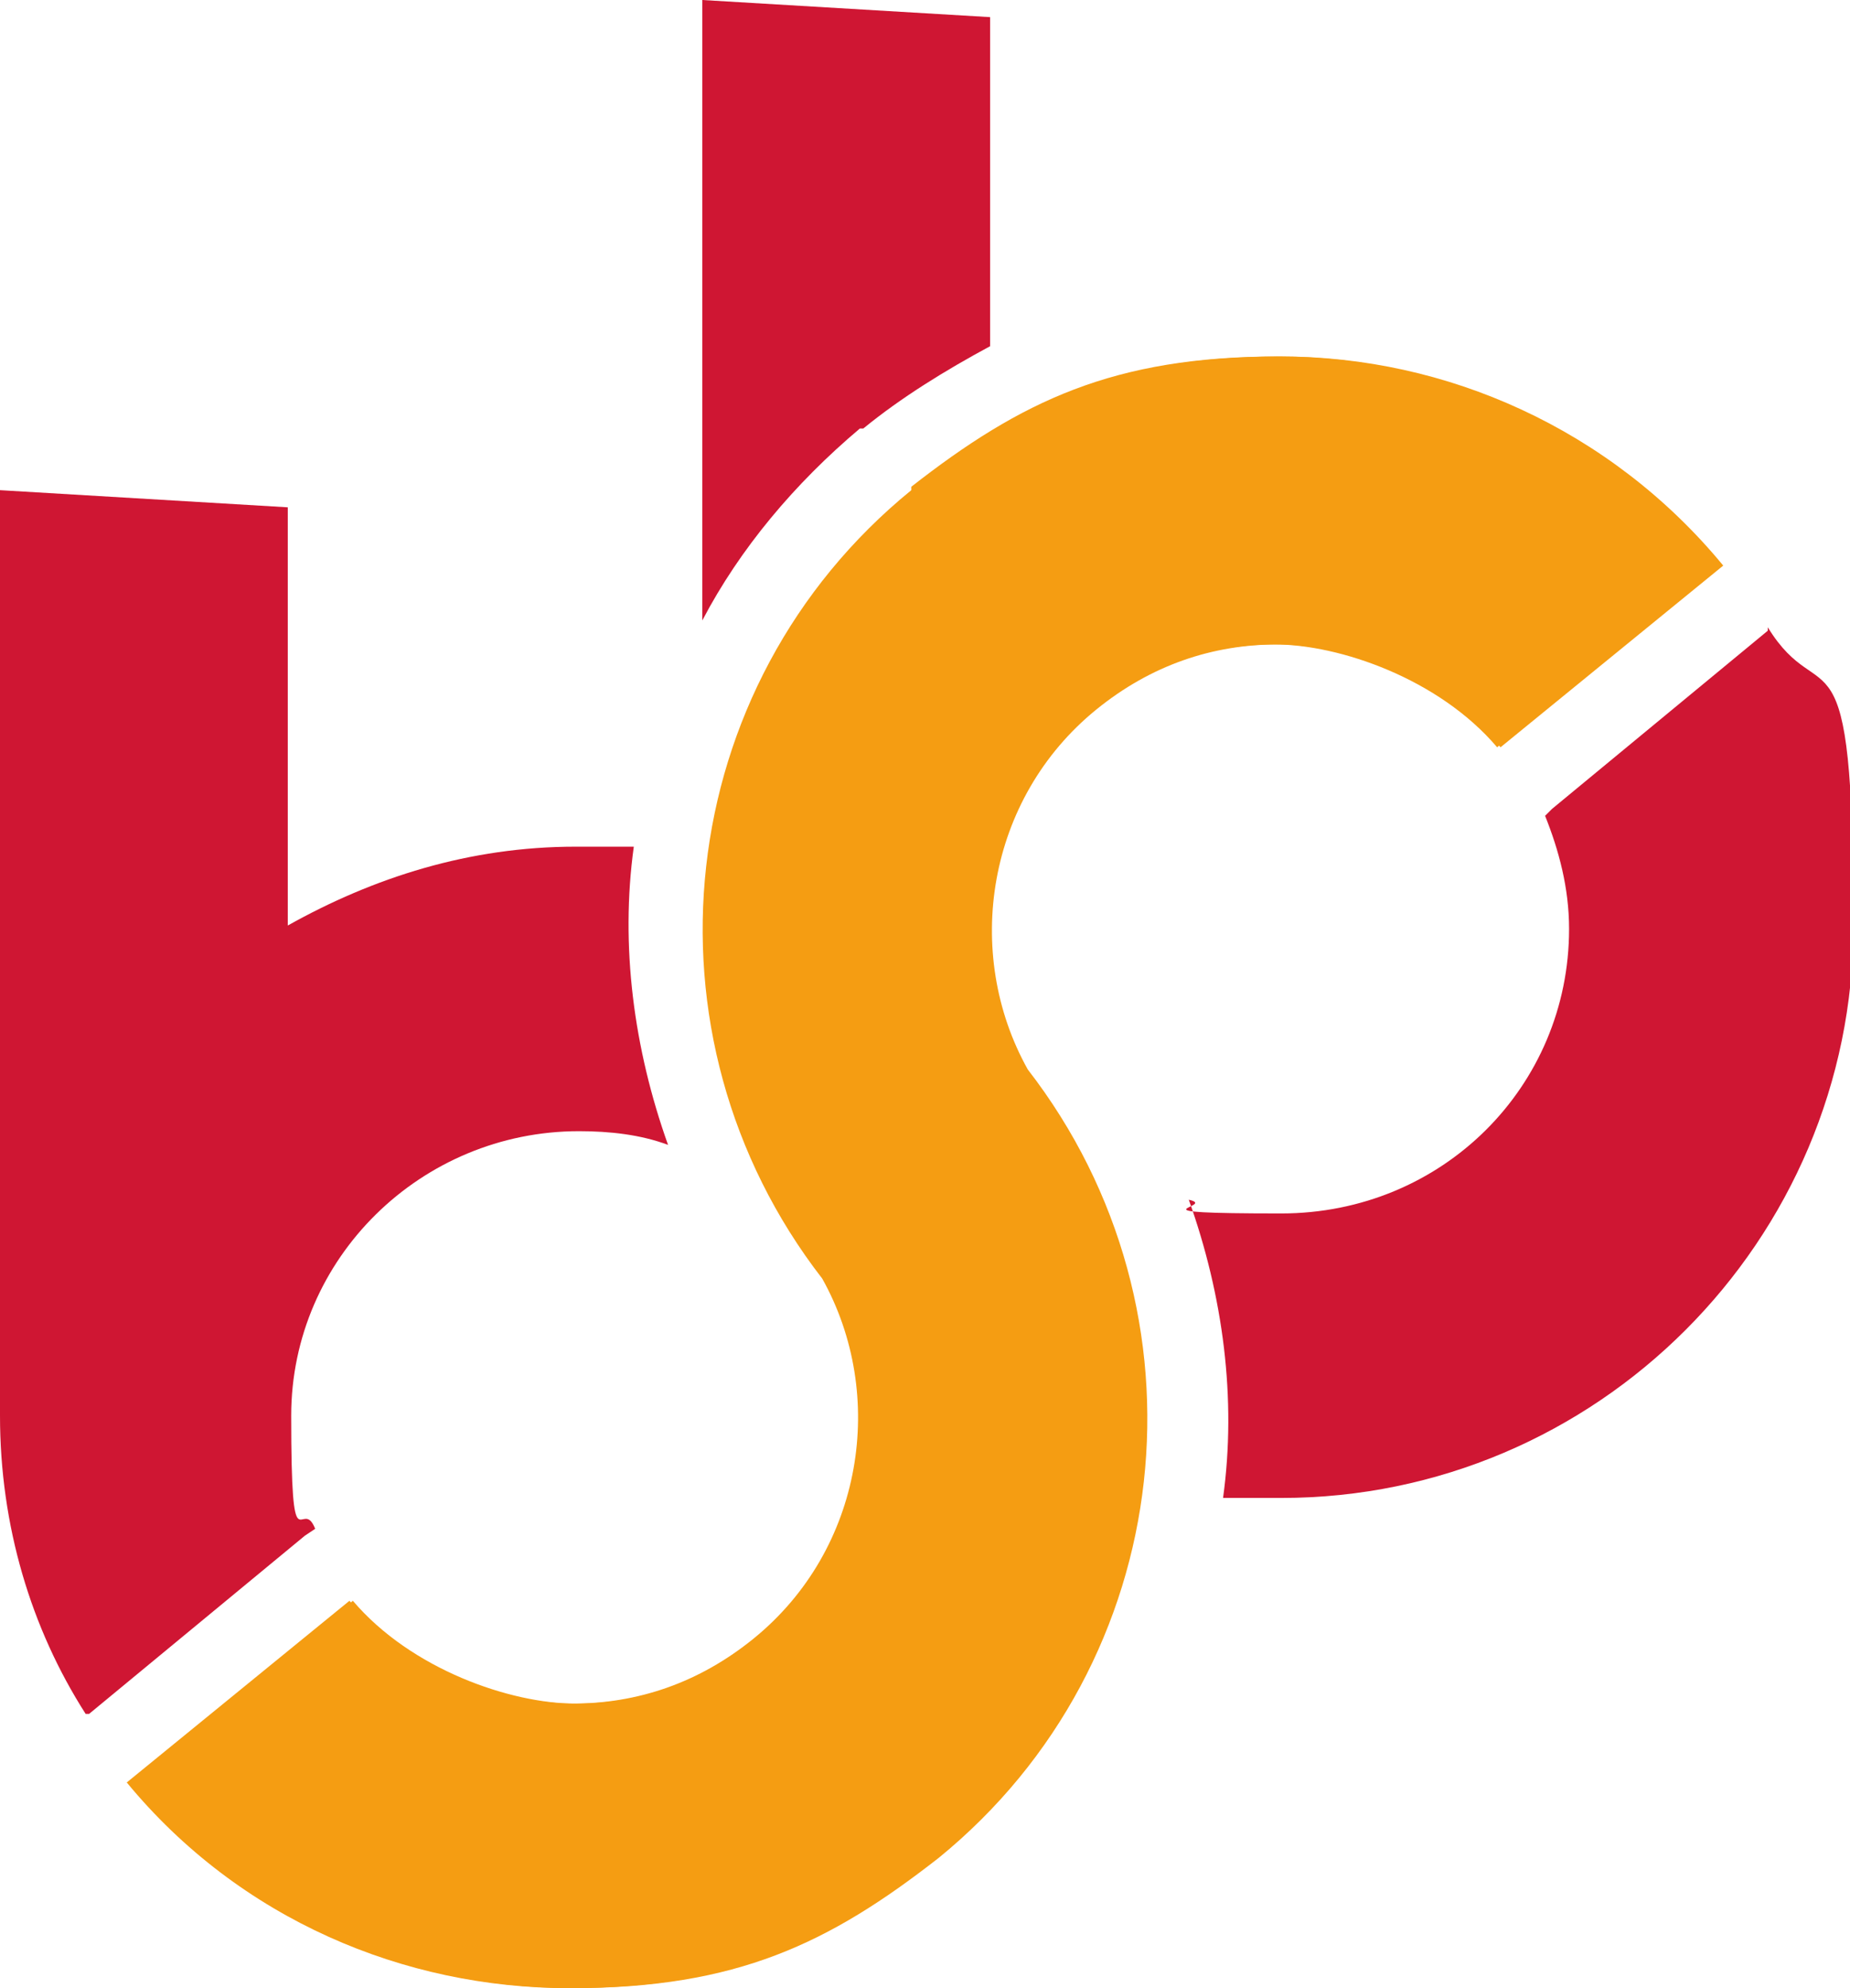 <?xml version="1.0" encoding="UTF-8"?>
<svg id="Laag_1" data-name="Laag 1" xmlns="http://www.w3.org/2000/svg" version="1.1" viewBox="0 0 54 58">
  <defs>
    <style>
      .cls-1 {
        fill: #cf1633;
      }

      .cls-1, .cls-2 {
        stroke-width: 0px;
      }

      .cls-2 {
        fill: #f59d12;
      }
    </style>
  </defs>
  <path class="cls-2" d="M26.6,14.3c-7,5.7-8.1,15.9-2.6,23,1.9,3.4,1.2,7.9-2,10.5-1.6,1.3-3.4,1.9-5.3,1.9s-4.8-1-6.5-3c0,0,0,0,0,0l-6.5,5.3s0,0,0,0c3.3,4,8.1,6,12.9,6s7.5-1.3,10.7-3.8c7-5.7,8.1-15.9,2.6-23-1.9-3.4-1.2-7.9,2-10.5,1.6-1.3,3.4-1.9,5.3-1.9s4.8,1,6.5,3c0,0,0,0,0,0l6.5-5.3s0,0,0,0c-3.3-4-8.1-6.1-12.9-6.1s-7.5,1.3-10.7,3.8"/>
  <path class="cls-1" d="M2.5,50C.9,47.5,0,44.5,0,41.3s0-.4,0-.6c0-.2,0-.4,0-.5V14.3l8.4.5v12.2c2.5-1.4,5.3-2.3,8.4-2.3s1.1,0,1.7,0c-.4,2.9,0,5.9,1,8.7-.8-.3-1.7-.4-2.6-.4-4.6,0-8.4,3.7-8.4,8.3s.3,2.3.7,3.3l-.3.2-6.3,5.2Z"/>
  <path class="cls-1" d="M25.2,12.5c1.1-.9,2.4-1.7,3.7-2.4V.5S20.5,0,20.5,0v18.1c1.1-2.1,2.7-4,4.6-5.6"/>
  <path class="cls-1" d="M51.6,18.4l-6.3,5.2-.2.2c.4,1,.7,2.1.7,3.3,0,4.6-3.7,8.3-8.4,8.3s-1.8-.2-2.7-.4c1,2.8,1.4,5.8,1,8.7.5,0,1.1,0,1.7,0,9.2,0,16.7-7.5,16.7-16.7s-.9-6.1-2.5-8.7"/>
  <path class="cls-2" d="M26.7,14.3c-7,5.7-8.1,15.9-2.6,23,1.9,3.4,1.2,7.9-2,10.5-1.6,1.3-3.4,1.9-5.3,1.9s-4.8-1-6.5-3c0,0,0,0,0,0l-6.5,5.3s0,0,0,0c3.3,4,8.1,6,12.9,6s7.5-1.3,10.7-3.8c7-5.7,8.1-15.9,2.6-23-1.9-3.4-1.2-7.9,2-10.5,1.6-1.3,3.4-1.9,5.3-1.9s4.8,1,6.5,3c0,0,0,0,0,0l6.5-5.3s0,0,0,0c-3.3-4-8.1-6.1-12.9-6.1s-7.5,1.3-10.6,3.8"/>
</svg>